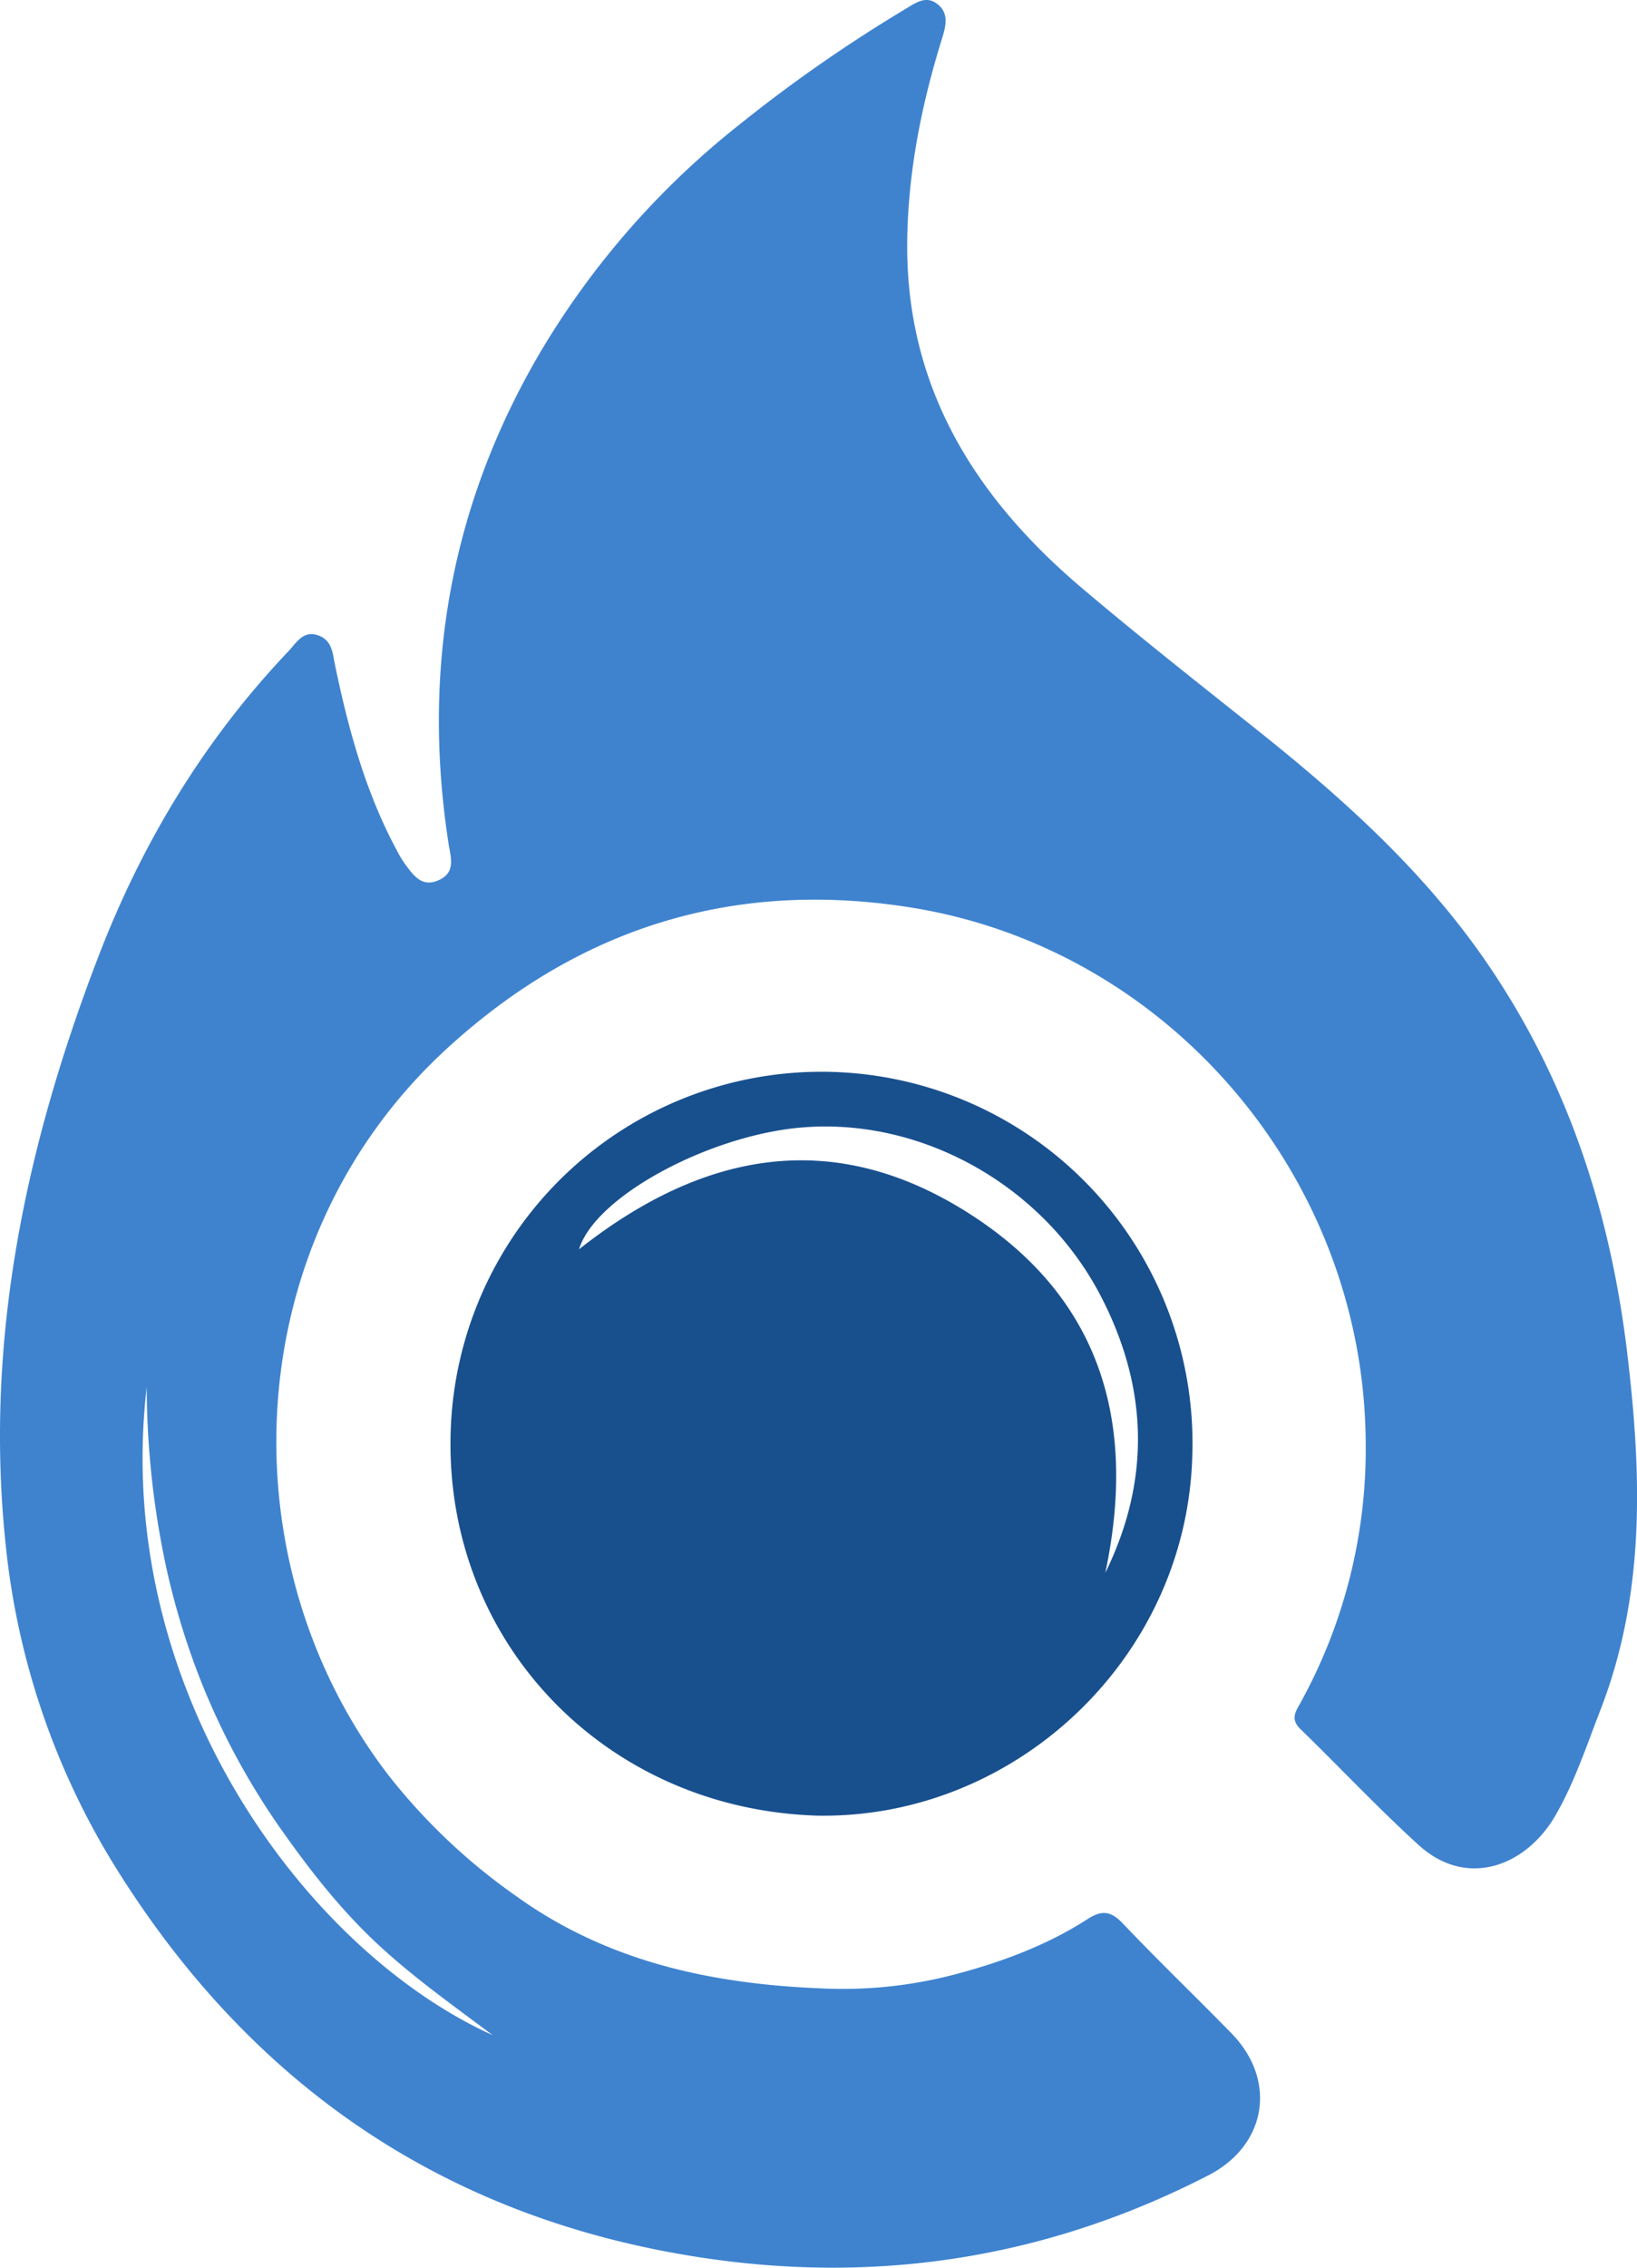 <svg xmlns="http://www.w3.org/2000/svg" viewBox="0 0 333.85 462.15"><defs><style>.cls-1{fill:#3f83cf;}.cls-2{fill:#18508e;}</style></defs><g id="Layer_2" data-name="Layer 2"><g id="Layer_1-2" data-name="Layer 1"><path class="cls-1" d="M167.25,405.19a90,90,0,0,0,29.09-3.27c8.75-2.4,17.63-5.78,25.47-10.85,2.93-1.89,4.78-1.63,7.21.93,7.21,7.59,14.78,14.84,22.1,22.33,9.41,9.63,7.23,22.87-4.74,29-34.11,17.52-70.17,22.62-107.77,16-50-8.75-88-35.61-114.76-78.35A154.05,154.05,0,0,1,1.2,315.19c-4.49-41.8,4-81.63,18.91-120.37,8.9-23.12,21.51-44,38.68-62.07,1.64-1.72,3-4.35,6.1-3.27,2.87,1,2.94,3.66,3.45,6.12,2.71,13,6.2,25.83,12.57,37.66a21.87,21.87,0,0,0,1.73,2.87c1.78,2.4,3.48,4.76,6.86,3.22s2.5-4.35,2-7.29c-5.54-35.62.4-69.2,18.71-100.32a168.74,168.74,0,0,1,40-45.88A303.7,303.7,0,0,1,184.79,1.75c2-1.2,4.05-2.73,6.39-.92s1.75,4.37,1,6.82c-4.23,13.53-7,27.34-7.16,41.54-.33,29.56,13.68,52,35.44,70.49,11.6,9.83,23.55,19.24,35.46,28.71,17.49,13.91,34.18,28.79,47.06,47.45,16.55,24,25.31,50.68,28.81,79.34,3,24.79,3.89,49.41-5.41,73.32-2.83,7.28-5.27,14.75-9.19,21.51-6,10.32-18.05,14.9-27.85,6-8.36-7.6-16.1-15.86-24.21-23.73-2-2-.87-3.54.09-5.28a107.06,107.06,0,0,0,13.3-53.06c-.31-53.83-40-100.58-92.73-109-36.06-5.76-67.69,4.06-94.59,28.69C48.65,252.55,45.54,318,79.3,361.86a122.06,122.06,0,0,0,25.89,24.48C123.8,399.75,145,404.27,167.25,405.19Zm-66.78,9.54c-8.28-6.22-16.74-12.16-24.29-19.34s-13.88-15.45-19.83-24a147.11,147.11,0,0,1-15.05-28,151.13,151.13,0,0,1-8.61-30.11,176.67,176.67,0,0,1-2.77-30.56C22.8,343.73,62.06,397.35,100.47,414.73Z"/><path class="cls-2" d="M166.73,370c-43.37-1.31-76-35.48-74.83-77.93a75.66,75.66,0,0,1,151.27,4C242.37,337.6,207.26,370.68,166.73,370Zm58.68-49.47c9.41-19.14,8.66-38.07-1-56.57-11.91-22.8-37.16-36.56-61.71-34.12-18.58,1.84-41.35,14.06-44.61,24.74,25-19.72,51.32-24.9,78.79-7.77S232,289.52,225.41,320.53Z"/></g></g></svg>